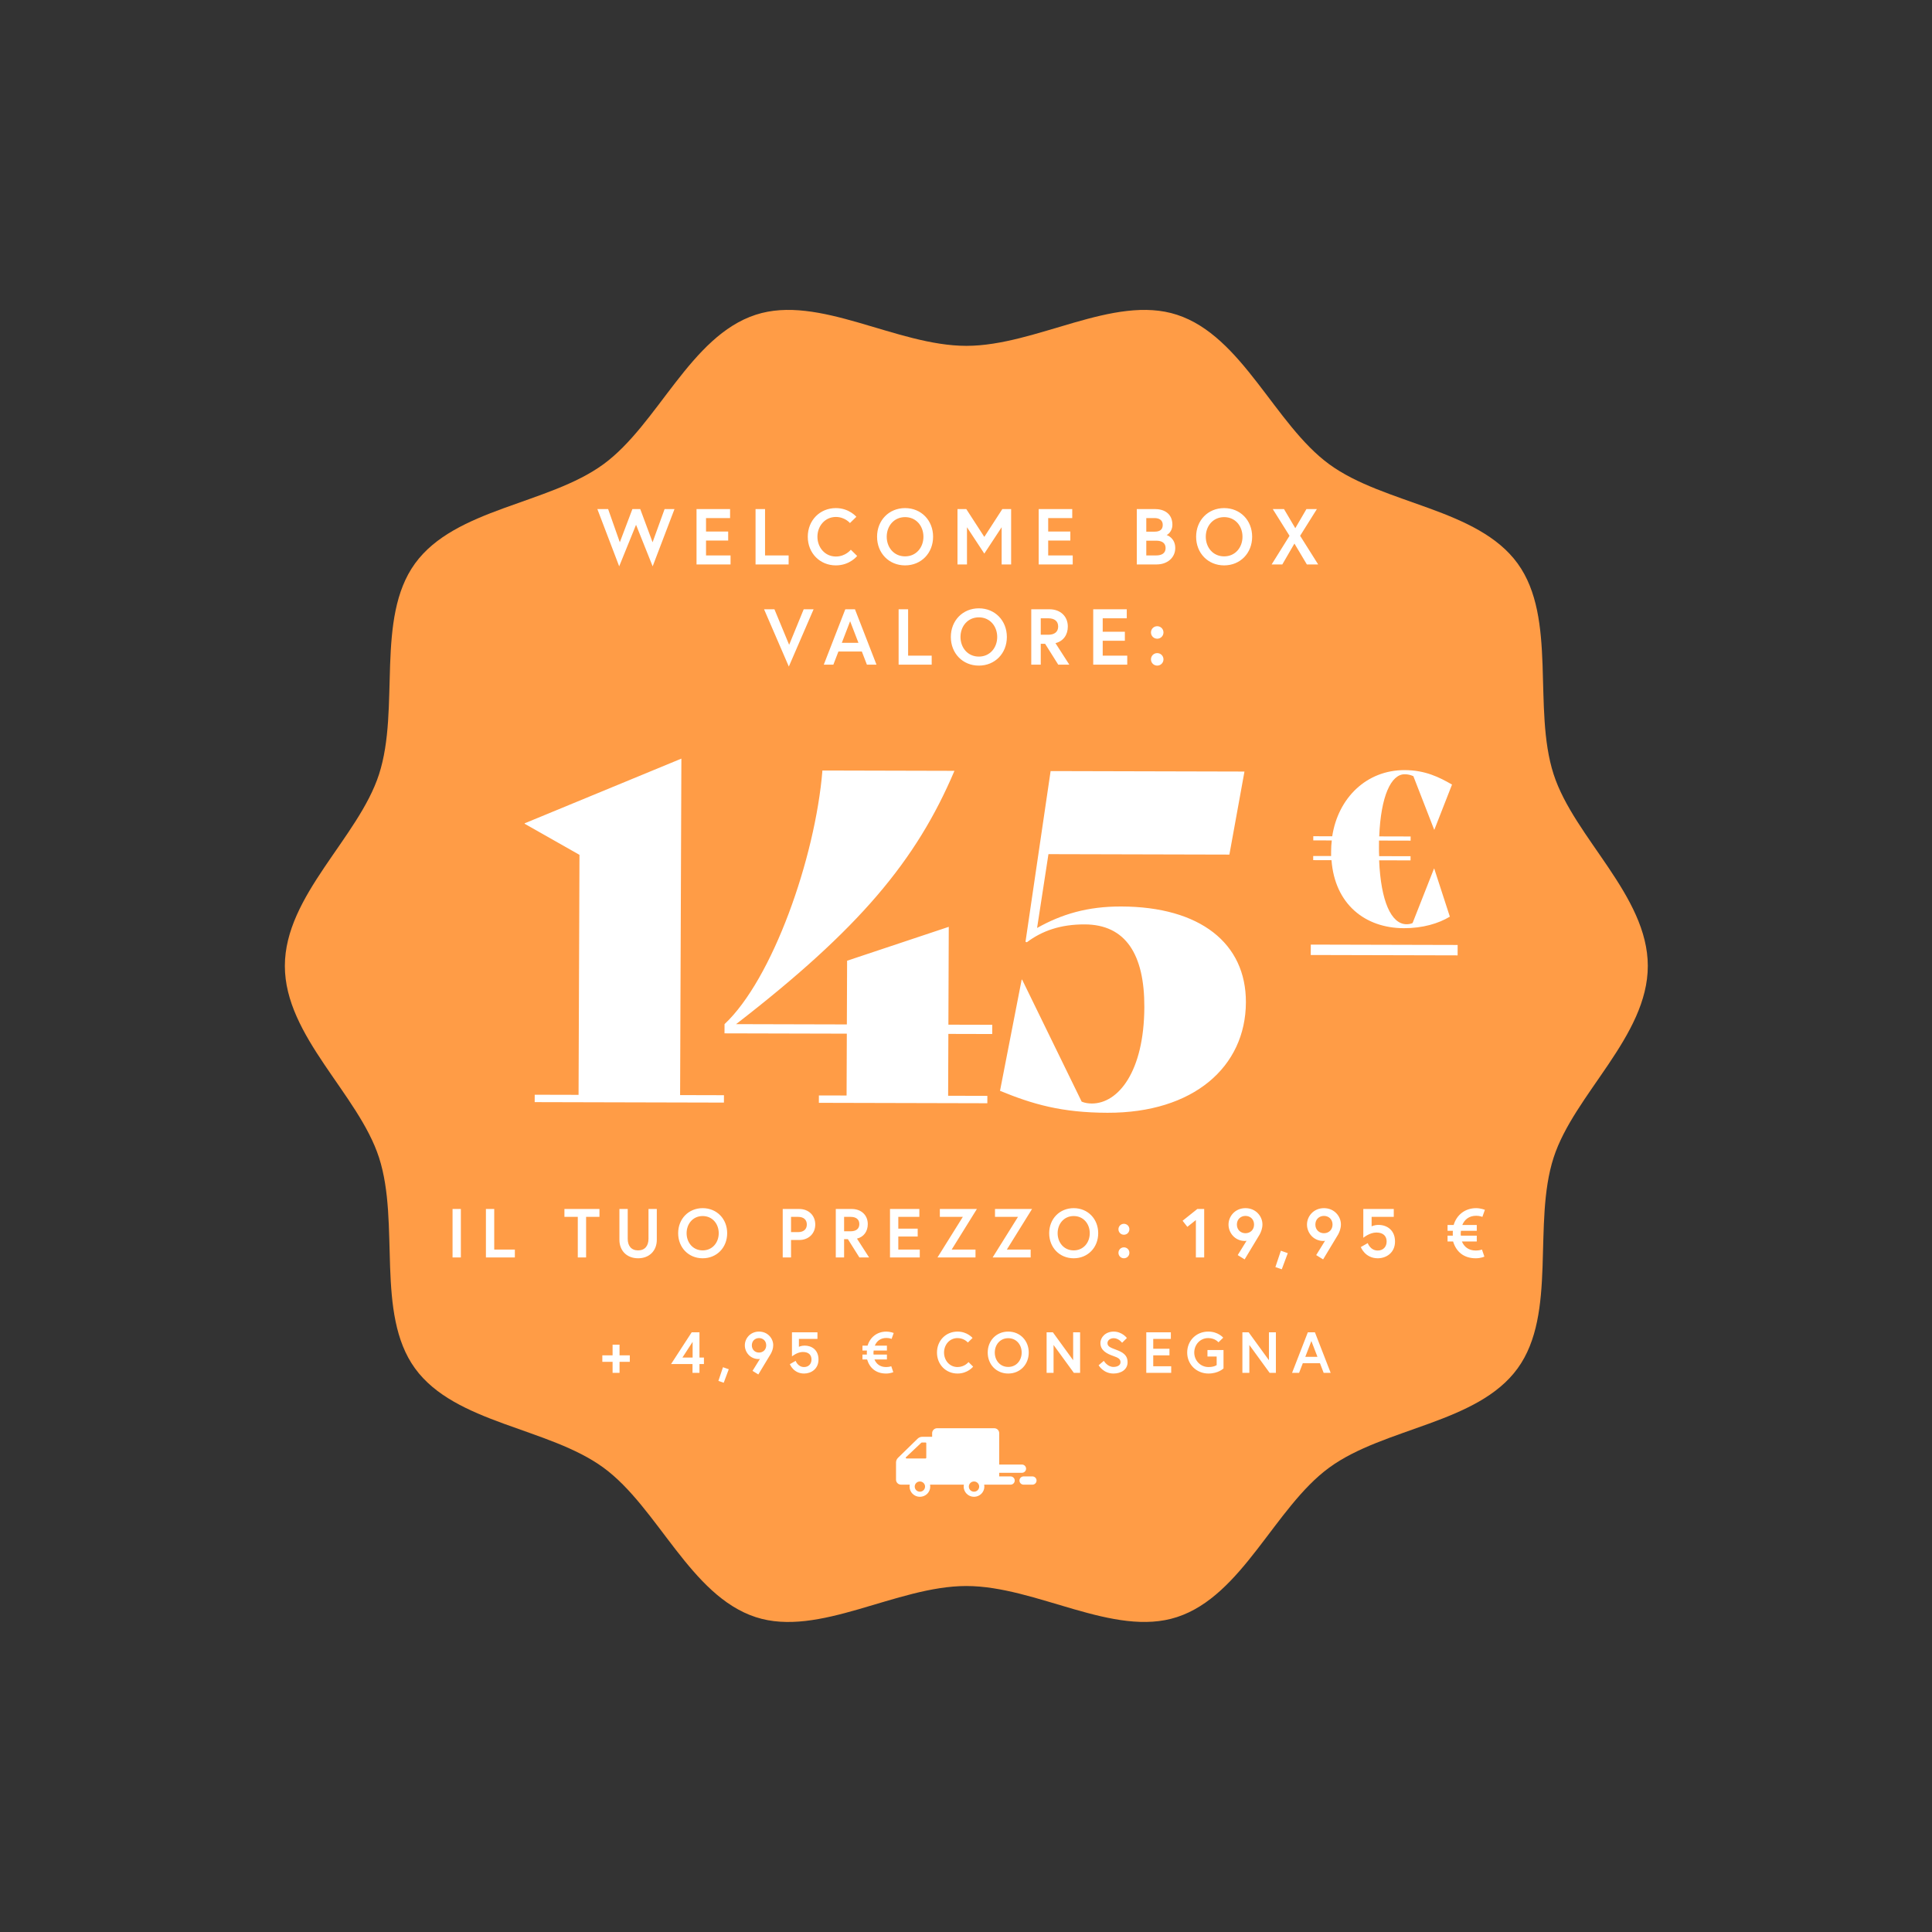 <svg width="2930" height="2930" viewBox="0 0 2930 2930" fill="none" xmlns="http://www.w3.org/2000/svg">
<rect x="0" y="0" width="2930" height="2930" fill="#333333" stroke="none"/>
<path d="M2499 1464.91C2499 1358.2 2387.29 1270.51 2356.16 1174.22C2323.91 1074.41 2361.85 937.746 2301.66 854.669C2240.87 770.767 2099.34 765.088 2015.81 704.025C1933.1 643.572 1884.31 509.781 1784.94 477.356C1689.07 446.091 1571.74 524.497 1465.5 524.497C1359.26 524.497 1241.93 446.091 1146.06 477.356C1046.69 509.75 997.902 643.572 915.192 704.025C831.661 765.088 690.101 770.767 629.338 854.669C569.152 937.746 607.117 1074.41 574.836 1174.22C543.709 1270.54 432 1358.2 432 1464.91C432 1571.62 543.709 1659.31 574.836 1755.6C607.087 1855.41 569.152 1992.07 629.338 2075.15C690.132 2159.05 831.661 2164.73 915.192 2225.79C997.902 2286.25 1046.69 2420.04 1146.06 2452.46C1241.93 2483.73 1359.26 2405.29 1465.5 2405.29C1571.74 2405.29 1689.07 2483.7 1784.94 2452.43C1884.31 2420.04 1933.1 2286.22 2015.81 2225.76C2099.34 2164.7 2240.9 2159.02 2301.66 2075.12C2361.85 1992.04 2323.88 1855.38 2356.16 1755.57C2387.29 1659.31 2499 1571.65 2499 1464.91Z" fill="#FF9C46"/>
<path d="M686.327 1907V1833.5H698.927V1907H686.327ZM736.927 1907V1833.5H749.527V1895.03H780.817V1907H736.927ZM876.256 1907V1845.47H855.991V1833.5H909.121V1845.47H888.856V1907H876.256ZM983.48 1878.75C983.48 1854.5 983.48 1833.5 983.48 1833.5H996.08V1880.33C996.08 1896.5 985.055 1908.26 967.73 1908.26C950.405 1908.26 939.38 1896.5 939.38 1880.33V1833.5H951.98C951.98 1833.5 951.98 1854.5 951.98 1878.75C951.98 1889.25 957.23 1896.29 967.73 1896.29C978.125 1896.29 983.48 1889.25 983.48 1878.75ZM1065.64 1832.24C1087.06 1832.24 1102.81 1848.51 1102.81 1870.25C1102.81 1891.98 1087.06 1908.26 1065.64 1908.26C1044.22 1908.26 1028.47 1891.98 1028.47 1870.25C1028.47 1848.51 1044.22 1832.24 1065.64 1832.24ZM1065.64 1896.29C1080.44 1896.29 1090 1884.42 1090 1870.25C1090 1856.07 1080.44 1844.21 1065.64 1844.21C1050.83 1844.21 1041.28 1856.07 1041.28 1870.25C1041.28 1884.42 1050.83 1896.29 1065.64 1896.29ZM1210.47 1868.57C1219.08 1868.57 1223.59 1863.95 1223.59 1857.02C1223.59 1850.09 1219.08 1845.47 1210.47 1845.47H1199.65V1868.57H1210.47ZM1187.05 1907V1833.5H1212.04C1226.64 1833.5 1236.4 1843.58 1236.4 1857.02C1236.4 1870.46 1226.64 1880.54 1212.04 1880.54H1199.65V1907H1187.05ZM1267.53 1907V1833.5H1291.68C1306.27 1833.5 1316.04 1842.95 1316.04 1856.39C1316.04 1867.41 1310.16 1875.81 1299.66 1878.44L1318.03 1907H1303.33L1285.9 1879.28H1280.13V1907H1267.53ZM1290.1 1867.31C1298.19 1867.31 1303.23 1863.63 1303.23 1856.39C1303.23 1849.15 1298.19 1845.47 1290.1 1845.47H1280.13V1867.31H1290.1ZM1362.34 1845.47V1863.32H1391.74V1875.29H1362.34V1895.03H1394.89V1907H1349.74V1833.5H1394.26V1845.47H1362.34ZM1425.33 1833.5H1481.51L1443.29 1895.03H1479.41V1907H1421.76L1460.19 1845.47H1425.33V1833.5ZM1508.98 1833.5H1565.16L1526.94 1895.03H1563.06V1907H1505.41L1543.84 1845.47H1508.98V1833.5ZM1628.33 1832.24C1649.75 1832.24 1665.5 1848.51 1665.5 1870.25C1665.5 1891.98 1649.75 1908.26 1628.33 1908.26C1606.91 1908.26 1591.16 1891.98 1591.16 1870.25C1591.16 1848.51 1606.91 1832.24 1628.33 1832.24ZM1628.33 1896.29C1643.14 1896.29 1652.69 1884.42 1652.69 1870.25C1652.69 1856.07 1643.14 1844.21 1628.33 1844.21C1613.53 1844.21 1603.97 1856.07 1603.97 1870.25C1603.97 1884.42 1613.53 1896.29 1628.33 1896.29ZM1696.2 1899.96C1696.2 1895.34 1699.88 1891.67 1704.5 1891.67C1709.12 1891.67 1712.79 1895.34 1712.79 1899.96C1712.79 1904.58 1709.12 1908.26 1704.5 1908.26C1699.88 1908.26 1696.2 1904.58 1696.2 1899.96ZM1696.2 1864.26C1696.2 1859.64 1699.88 1855.97 1704.5 1855.97C1709.12 1855.97 1712.79 1859.64 1712.79 1864.26C1712.79 1868.88 1709.12 1872.56 1704.5 1872.56C1699.88 1872.56 1696.2 1868.88 1696.2 1864.26ZM1793.47 1851.35L1815.83 1833.5H1826.23V1907H1813.63V1850.3L1800.71 1860.59L1793.47 1851.35ZM1877.08 1903.43L1890.52 1881.69C1890.52 1881.69 1889.16 1882.01 1888 1882.01C1872.88 1882.01 1863.12 1869.62 1863.12 1857.12C1863.12 1844.63 1873.09 1832.24 1888.84 1832.24C1904.59 1832.24 1914.57 1844.63 1914.57 1856.91C1914.57 1863.21 1912.26 1868.57 1910.37 1872.14C1909.21 1874.24 1887.58 1909.94 1887.58 1909.94L1877.08 1903.43ZM1888.84 1870.25C1896.09 1870.25 1901.86 1865.1 1901.86 1857.12C1901.86 1849.15 1896.09 1844 1888.84 1844C1881.6 1844 1875.82 1849.15 1875.82 1857.12C1875.82 1865.1 1881.6 1870.25 1888.84 1870.25ZM1942.52 1896.81L1953.02 1900.49L1943.88 1924.96L1934.22 1921.6L1942.52 1896.81ZM1996.09 1903.43L2009.53 1881.69C2009.53 1881.69 2008.17 1882.01 2007.01 1882.01C1991.89 1882.01 1982.13 1869.62 1982.13 1857.12C1982.13 1844.63 1992.1 1832.24 2007.85 1832.24C2023.6 1832.24 2033.58 1844.63 2033.58 1856.91C2033.58 1863.21 2031.27 1868.57 2029.38 1872.14C2028.22 1874.24 2006.59 1909.94 2006.59 1909.94L1996.09 1903.43ZM2007.85 1870.25C2015.1 1870.25 2020.87 1865.1 2020.87 1857.12C2020.87 1849.15 2015.1 1844 2007.85 1844C2000.61 1844 1994.83 1849.15 1994.83 1857.12C1994.83 1865.1 2000.61 1870.25 2007.85 1870.25ZM2115.63 1882.85C2115.63 1900.07 2102.19 1908.26 2089.48 1908.26C2070.06 1908.26 2063.76 1891.25 2063.76 1891.25L2074.26 1885.26C2074.26 1885.26 2078.04 1896.5 2089.48 1896.5C2097.99 1896.5 2102.92 1890.51 2102.92 1882.85C2102.92 1874.97 2098.2 1869.2 2087.28 1869.2C2077.09 1869.2 2067.54 1877.18 2067.54 1877.18V1833.5H2113.74V1845.47H2080.14V1859.85C2080.14 1859.85 2084.23 1857.65 2090.53 1857.65C2103.55 1857.65 2115.63 1865.63 2115.63 1882.85ZM2195.31 1866.57V1857.75H2204.55C2209.07 1842.53 2221.77 1832.24 2238.68 1832.24C2245.5 1832.24 2251.91 1834.76 2251.91 1834.76L2248.13 1845.47C2248.13 1845.47 2244.14 1843.79 2238.68 1843.79C2227.86 1843.79 2221.04 1849.56 2217.68 1857.75H2239.62V1866.57H2215.58C2215.37 1867.83 2215.26 1868.99 2215.26 1870.25C2215.26 1871.51 2215.26 1872.77 2215.47 1873.92H2239.62V1882.74H2217.05C2220.41 1890.93 2227.34 1896.5 2238.05 1896.5C2243.82 1896.5 2247.5 1895.03 2247.5 1895.03L2251.17 1905.74C2251.17 1905.74 2246.03 1908.26 2238.05 1908.26C2219.57 1908.26 2208.23 1897.97 2203.71 1882.74H2195.31V1873.92H2203.29C2203.19 1872.77 2203.19 1871.51 2203.19 1870.25C2203.19 1868.99 2203.29 1867.73 2203.4 1866.57H2195.31Z" fill="white"/>
<path d="M955.123 2055.46V2065.3H939.57V2082H929.026V2065.3H913.473V2055.46H929.026V2039.3H939.57V2055.46H955.123ZM1017.73 2068.64L1049.01 2020.49H1060.78V2058.8H1067.55V2068.64H1060.78V2082H1050.24V2068.64H1017.73ZM1034.95 2058.8H1050.41V2034.99L1034.95 2058.8ZM1096.44 2073.48L1105.22 2076.55L1097.58 2097.03L1089.5 2094.21L1096.44 2073.48ZM1141.27 2079.01L1152.52 2060.82C1152.52 2060.82 1151.37 2061.09 1150.41 2061.09C1137.75 2061.09 1129.58 2050.72 1129.58 2040.26C1129.58 2029.81 1137.93 2019.44 1151.11 2019.44C1164.29 2019.44 1172.64 2029.81 1172.64 2040.09C1172.64 2045.36 1170.71 2049.84 1169.12 2052.83C1168.16 2054.58 1150.06 2084.46 1150.06 2084.46L1141.27 2079.01ZM1151.11 2051.25C1157.17 2051.25 1162.01 2046.94 1162.01 2040.26C1162.01 2033.58 1157.17 2029.28 1151.11 2029.28C1145.05 2029.28 1140.22 2033.58 1140.22 2040.26C1140.22 2046.94 1145.05 2051.25 1151.11 2051.25ZM1241.3 2061.79C1241.3 2076.2 1230.06 2083.05 1219.42 2083.05C1203.17 2083.05 1197.9 2068.82 1197.9 2068.82L1206.68 2063.81C1206.68 2063.81 1209.85 2073.21 1219.42 2073.21C1226.54 2073.21 1230.67 2068.2 1230.67 2061.79C1230.67 2055.2 1226.72 2050.37 1217.58 2050.37C1209.06 2050.37 1201.06 2057.05 1201.06 2057.05V2020.49H1239.72V2030.51H1211.6V2042.55C1211.6 2042.55 1215.03 2040.7 1220.3 2040.7C1231.2 2040.7 1241.3 2047.38 1241.3 2061.79ZM1307.99 2048.17V2040.79H1315.72C1319.5 2028.05 1330.13 2019.44 1344.28 2019.44C1349.99 2019.44 1355.35 2021.55 1355.35 2021.55L1352.19 2030.51C1352.19 2030.51 1348.85 2029.1 1344.28 2029.1C1335.23 2029.1 1329.52 2033.94 1326.7 2040.79H1345.07V2048.17H1324.95C1324.77 2049.22 1324.68 2050.19 1324.68 2051.25C1324.68 2052.3 1324.68 2053.35 1324.86 2054.32H1345.07V2061.7H1326.18C1328.99 2068.56 1334.79 2073.21 1343.75 2073.21C1348.58 2073.21 1351.66 2071.98 1351.66 2071.98L1354.73 2080.95C1354.73 2080.95 1350.43 2083.05 1343.75 2083.05C1328.29 2083.05 1318.8 2074.44 1315.02 2061.7H1307.99V2054.32H1314.67C1314.58 2053.35 1314.58 2052.3 1314.58 2051.25C1314.58 2050.19 1314.67 2049.14 1314.75 2048.17H1307.99ZM1452.18 2073.21C1462.99 2073.21 1468.79 2065.66 1468.79 2065.66L1475.82 2072.6C1475.82 2072.6 1467.74 2083.05 1452.18 2083.05C1434.43 2083.05 1420.99 2069.43 1420.99 2051.25C1420.99 2033.06 1434.43 2019.44 1452.18 2019.44C1466.95 2019.44 1474.94 2029.1 1474.94 2029.1L1467.82 2036.04C1467.82 2036.04 1462.29 2029.28 1452.18 2029.28C1440.06 2029.28 1431.71 2039.38 1431.71 2051.25C1431.71 2063.11 1440.06 2073.21 1452.18 2073.21ZM1529.05 2019.44C1546.97 2019.44 1560.15 2033.06 1560.15 2051.25C1560.15 2069.43 1546.97 2083.05 1529.05 2083.05C1511.12 2083.05 1497.94 2069.43 1497.94 2051.25C1497.94 2033.06 1511.12 2019.44 1529.05 2019.44ZM1529.05 2073.04C1541.44 2073.04 1549.43 2063.11 1549.43 2051.25C1549.43 2039.38 1541.44 2029.45 1529.05 2029.45C1516.66 2029.45 1508.66 2039.38 1508.66 2051.25C1508.66 2063.11 1516.66 2073.04 1529.05 2073.04ZM1587.25 2020.49H1596.74L1627.49 2062.84V2020.49H1638.04V2082H1628.55L1597.79 2039.74V2082H1587.25V2020.49ZM1699.33 2065.92C1699.33 2060.74 1695.38 2058.89 1688.09 2056.34C1679.04 2053.18 1668.84 2048.26 1668.84 2036.84C1668.84 2028.14 1676.58 2019.44 1688.97 2019.44C1701.8 2019.44 1709 2029.19 1709 2029.19L1701.71 2036.4C1701.71 2036.4 1696.61 2029.45 1688.97 2029.45C1683.69 2029.45 1679.56 2032.71 1679.56 2036.84C1679.56 2042.2 1684.4 2043.86 1692.83 2047.03C1702.23 2050.54 1710.05 2054.76 1710.05 2065.92C1710.05 2077.08 1700.21 2083.05 1688.61 2083.05C1673.24 2083.05 1666.12 2070.49 1666.12 2070.49L1674.03 2063.81C1674.03 2063.81 1679.3 2073.04 1688.61 2073.04C1693.89 2073.04 1699.33 2070.93 1699.33 2065.92ZM1748.96 2030.51V2045.45H1773.56V2055.46H1748.96V2071.98H1776.2V2082H1738.41V2020.49H1775.67V2030.51H1748.96ZM1832.77 2073.21C1841.56 2073.21 1845.16 2070.23 1845.16 2070.23V2057.22H1831.19V2047.38H1855.53V2075.32C1855.53 2075.32 1847.71 2083.05 1832.77 2083.05C1814.76 2083.05 1800.44 2069.43 1800.44 2051.25C1800.44 2033.06 1814.32 2019.44 1832.34 2019.44C1847.45 2019.44 1855.09 2028.66 1855.09 2028.66L1847.89 2035.69C1847.89 2035.69 1842.79 2029.28 1832.34 2029.28C1819.95 2029.28 1811.16 2039.38 1811.16 2051.25C1811.16 2063.11 1820.39 2073.21 1832.77 2073.21ZM1884.17 2020.49H1893.66L1924.41 2062.84V2020.49H1934.96V2082H1925.47L1894.71 2039.74V2082H1884.17V2020.49ZM1959.52 2082L1983.42 2020.49H1994.14L2018.04 2082H2007.41L2001.79 2067.41H1975.78L1970.16 2082H1959.52ZM1988.78 2033.76L1979.56 2057.75H1998.01L1988.78 2033.76Z" fill="white"/>
<path d="M1358.89 2223.43V2217.98C1358.89 2215.32 1359.96 2212.76 1361.87 2210.9L1391.59 2181.89C1393.47 2180.03 1396.03 2179 1398.66 2179H1413.65V2173.46C1413.65 2169.33 1417.06 2166 1421.24 2166H1507.8C1511.99 2166 1515.36 2169.33 1515.36 2173.46V2221.08H1549.78C1553.28 2221.08 1556.12 2223.88 1556.12 2227.34C1556.12 2230.8 1553.28 2233.6 1549.78 2233.6H1515.36V2239.07H1532.56C1536.06 2239.07 1538.9 2241.88 1538.9 2245.33C1538.9 2248.79 1536.06 2251.59 1532.56 2251.59H1492.57C1492.75 2252.53 1492.84 2253.5 1492.84 2254.5C1492.84 2263.05 1485.8 2270 1477.14 2270C1468.48 2270 1461.47 2263.05 1461.47 2254.5C1461.47 2253.49 1461.57 2252.51 1461.76 2251.55H1410.48C1410.67 2252.51 1410.77 2253.49 1410.77 2254.5C1410.77 2263.05 1403.73 2270 1395.06 2270C1386.4 2270 1379.39 2263.05 1379.39 2254.5C1379.39 2253.49 1379.49 2252.51 1379.68 2251.55H1366.45C1362.27 2251.55 1358.88 2248.21 1358.88 2244.09V2223.43H1358.89ZM1395.06 2262.25C1399.41 2262.25 1402.91 2258.79 1402.91 2254.5C1402.91 2250.24 1399.41 2246.75 1395.06 2246.75C1390.75 2246.75 1387.24 2250.24 1387.24 2254.5C1387.24 2258.79 1390.75 2262.25 1395.06 2262.25ZM1477.14 2262.25C1481.49 2262.25 1484.99 2258.79 1484.99 2254.5C1484.99 2250.24 1481.49 2246.75 1477.14 2246.75C1472.83 2246.75 1469.29 2250.24 1469.29 2254.5C1469.29 2258.79 1472.83 2262.25 1477.14 2262.25ZM1572 2245.33C1572 2248.79 1569.16 2251.59 1565.66 2251.59H1552.4C1548.9 2251.59 1546.06 2248.79 1546.06 2245.33C1546.06 2241.88 1548.9 2239.07 1552.4 2239.07H1565.66C1569.16 2239.07 1572 2241.88 1572 2245.33ZM1374.82 2211.87H1403.59C1404.24 2211.87 1404.76 2211.35 1404.76 2210.71V2188.77C1404.76 2188.13 1404.24 2187.62 1403.59 2187.62H1398.11C1397.82 2187.62 1397.5 2187.75 1397.27 2187.94L1374.01 2209.88C1373.23 2210.58 1373.75 2211.87 1374.82 2211.87Z" fill="white"/>
<path d="M810.882 1671.44L810.924 1660.24L877.424 1660.4L878.802 1296.4L795.68 1249.3L795.683 1248.6L1033.36 1150.49L1031.42 1660.78L1097.92 1660.95L1097.88 1672.15L810.882 1671.44ZM1504.76 1568.16L1438.26 1567.99L1437.9 1661.79L1497.4 1661.94L1497.36 1673.14L1241.86 1672.51L1241.9 1661.31L1283.9 1661.41L1284.26 1567.61L1098.76 1567.15L1098.81 1553.15C1171.17 1485.43 1236.26 1302.19 1247.27 1168.52L1447.47 1169.02C1389.55 1305.37 1303.06 1408.76 1116.31 1553.19L1284.31 1553.61L1284.68 1457.01L1438.87 1405.6L1438.31 1553.99L1504.81 1554.16L1504.76 1568.16ZM1679.55 1687.59C1610.25 1687.42 1566.2 1674.71 1516.58 1654.29L1549.42 1485.67L1550.12 1485.67L1640.42 1670.7C1645.31 1672.81 1650.91 1673.52 1655.81 1673.54C1695.71 1673.63 1735.09 1625.43 1735.46 1527.43C1735.76 1447.63 1707.23 1402.06 1644.93 1401.91C1608.53 1401.82 1580.5 1411.55 1557.33 1428.99L1555.23 1428.28L1593.32 1169.38L1887.31 1170.11L1864.44 1296.05L1590.04 1295.37L1572.81 1407.33C1609.99 1386.42 1649.24 1374.62 1700.34 1374.75C1820.04 1375.04 1889.83 1430.52 1889.49 1520.12C1889.12 1618.11 1809.75 1687.92 1679.55 1687.59Z" fill="white"/>
<path d="M2174.78 1317.23L2175.09 1317.23L2198.79 1390.16C2181.72 1400.53 2157.72 1407.73 2129.01 1407.66C2070.02 1407.51 2024.41 1371.12 2019.3 1304.54L1991.54 1304.47L1991.57 1298.16L2018.7 1298.23L2018.72 1290.98C2018.74 1285.3 2019.08 1279.94 2019.73 1274.57L1991.66 1274.51L1991.68 1268.2L2020.39 1268.27C2029.44 1209.61 2072.82 1167.77 2130.23 1167.91C2161.46 1167.99 2182.87 1178.76 2202.08 1189.85L2175.32 1258.24L2175 1258.24L2143.45 1177.09C2139.04 1175.19 2135.26 1174.23 2130.21 1174.22C2109.7 1174.17 2094.12 1207.25 2091.68 1268.44L2139.32 1268.56L2139.29 1274.87L2091.34 1274.75L2091.3 1284.53C2091.29 1289.26 2091.27 1294 2091.57 1298.41L2139.2 1298.53L2139.18 1304.84L2091.54 1304.72C2094.15 1366.56 2109.79 1401.61 2133.13 1401.67C2136.29 1401.68 2140.08 1401.06 2142.29 1399.8L2174.78 1317.23Z" fill="white"/>
<path d="M1987.9 1432.54L2210.62 1433.1L2210.56 1448.87L1987.84 1448.32L1987.9 1432.54Z" fill="white"/>
<path d="M1022.92 772H1007.92L989.681 822.4L970.961 772H959.081L940.001 822.4L922.241 772H905.921L939.041 858.88L964.601 795.88L989.801 858.88L1022.92 772ZM1070.73 785.68H1107.21V772H1056.33V856H1107.93V842.32H1070.73V819.76H1104.33V806.08H1070.73V785.68ZM1145.84 856H1196V842.32H1160.24V772H1145.84V856ZM1267.64 844C1251.08 844 1239.68 830.2 1239.68 814C1239.68 797.8 1251.08 784 1267.64 784C1281.44 784 1289 793.24 1289 793.24L1298.72 783.76C1298.72 783.76 1287.8 770.56 1267.64 770.56C1243.4 770.56 1225.04 789.16 1225.04 814C1225.04 838.84 1243.4 857.44 1267.64 857.44C1288.88 857.44 1299.92 843.16 1299.92 843.16L1290.32 833.68C1290.32 833.68 1282.4 844 1267.64 844ZM1372.61 770.56C1348.13 770.56 1330.13 789.16 1330.13 814C1330.13 838.84 1348.13 857.44 1372.61 857.44C1397.09 857.44 1415.09 838.84 1415.09 814C1415.09 789.16 1397.09 770.56 1372.61 770.56ZM1372.61 843.76C1355.69 843.76 1344.77 830.2 1344.77 814C1344.77 797.8 1355.69 784.24 1372.61 784.24C1389.53 784.24 1400.45 797.8 1400.45 814C1400.45 830.2 1389.53 843.76 1372.61 843.76ZM1452.09 772V856H1466.49V799.6L1492.77 839.56L1519.05 799.6V856H1533.45V772H1520.13L1492.77 814.24L1465.41 772H1452.09ZM1589.64 785.68H1626.12V772H1575.24V856H1626.84V842.32H1589.64V819.76H1623.24V806.08H1589.64V785.68ZM1724.02 856H1754.26C1770.1 856 1782.34 845.92 1782.34 831.16C1782.34 816.04 1770.46 811.72 1769.26 811.48C1770.46 811.12 1778.02 806.2 1778.02 796C1778.02 778.36 1764.94 772 1751.26 772H1724.02V856ZM1753.78 842.32H1738.42V820H1753.78C1761.7 820 1767.7 823.24 1767.7 831.16C1767.7 839.08 1761.7 842.32 1753.78 842.32ZM1738.42 806.32V785.68H1750.78C1757.86 785.68 1763.38 788.68 1763.38 796C1763.38 803.32 1758.82 806.32 1750.78 806.32H1738.42ZM1856.48 770.56C1832 770.56 1814 789.16 1814 814C1814 838.84 1832 857.44 1856.48 857.44C1880.96 857.44 1898.96 838.84 1898.96 814C1898.96 789.16 1880.96 770.56 1856.48 770.56ZM1856.48 843.76C1839.56 843.76 1828.64 830.2 1828.64 814C1828.64 797.8 1839.56 784.24 1856.48 784.24C1873.4 784.24 1884.32 797.8 1884.32 814C1884.32 830.2 1873.4 843.76 1856.48 843.76ZM1981.92 856H1999.08L1971.72 812.56L1997.16 772H1981.32L1964.4 801.04L1947.24 772H1930.2L1955.64 812.56L1928.52 856H1944.72L1963.08 824.32L1981.92 856ZM1233.87 924H1218.87L1196.79 977.88L1174.47 924H1158.75L1196.31 1010.88L1233.87 924ZM1249.32 1008H1263.84L1271.52 988.08H1307.04L1314.72 1008H1329.24L1296.6 924H1281.96L1249.32 1008ZM1289.28 942.12L1301.88 974.88H1276.68L1289.28 942.12ZM1362.81 1008H1412.97V994.32H1377.21V924H1362.81V1008ZM1484.49 922.56C1460.01 922.56 1442.01 941.16 1442.01 966C1442.01 990.84 1460.01 1009.44 1484.49 1009.44C1508.97 1009.44 1526.97 990.84 1526.97 966C1526.97 941.16 1508.97 922.56 1484.49 922.56ZM1484.49 995.76C1467.57 995.76 1456.65 982.2 1456.65 966C1456.65 949.8 1467.57 936.24 1484.49 936.24C1501.41 936.24 1512.33 949.8 1512.33 966C1512.33 982.2 1501.41 995.76 1484.49 995.76ZM1563.97 1008H1578.37V976.32H1584.97L1604.89 1008H1621.69L1600.69 975.36C1612.69 972.36 1619.41 962.76 1619.41 950.16C1619.41 934.8 1608.25 924 1591.57 924H1563.97V1008ZM1589.77 962.64H1578.37V937.68H1589.77C1599.01 937.68 1604.77 941.88 1604.77 950.16C1604.77 958.44 1599.01 962.64 1589.77 962.64ZM1672.33 937.68H1708.81V924H1657.93V1008H1709.53V994.32H1672.33V971.76H1705.93V958.08H1672.33V937.68ZM1745.52 999.96C1745.52 1005.24 1749.72 1009.44 1755 1009.44C1760.28 1009.44 1764.48 1005.24 1764.48 999.96C1764.48 994.68 1760.28 990.48 1755 990.48C1749.72 990.48 1745.52 994.68 1745.52 999.96ZM1745.52 959.16C1745.52 964.44 1749.72 968.64 1755 968.64C1760.28 968.64 1764.48 964.44 1764.48 959.16C1764.48 953.88 1760.28 949.68 1755 949.68C1749.72 949.68 1745.52 953.88 1745.52 959.16Z" fill="white"/>
</svg>
